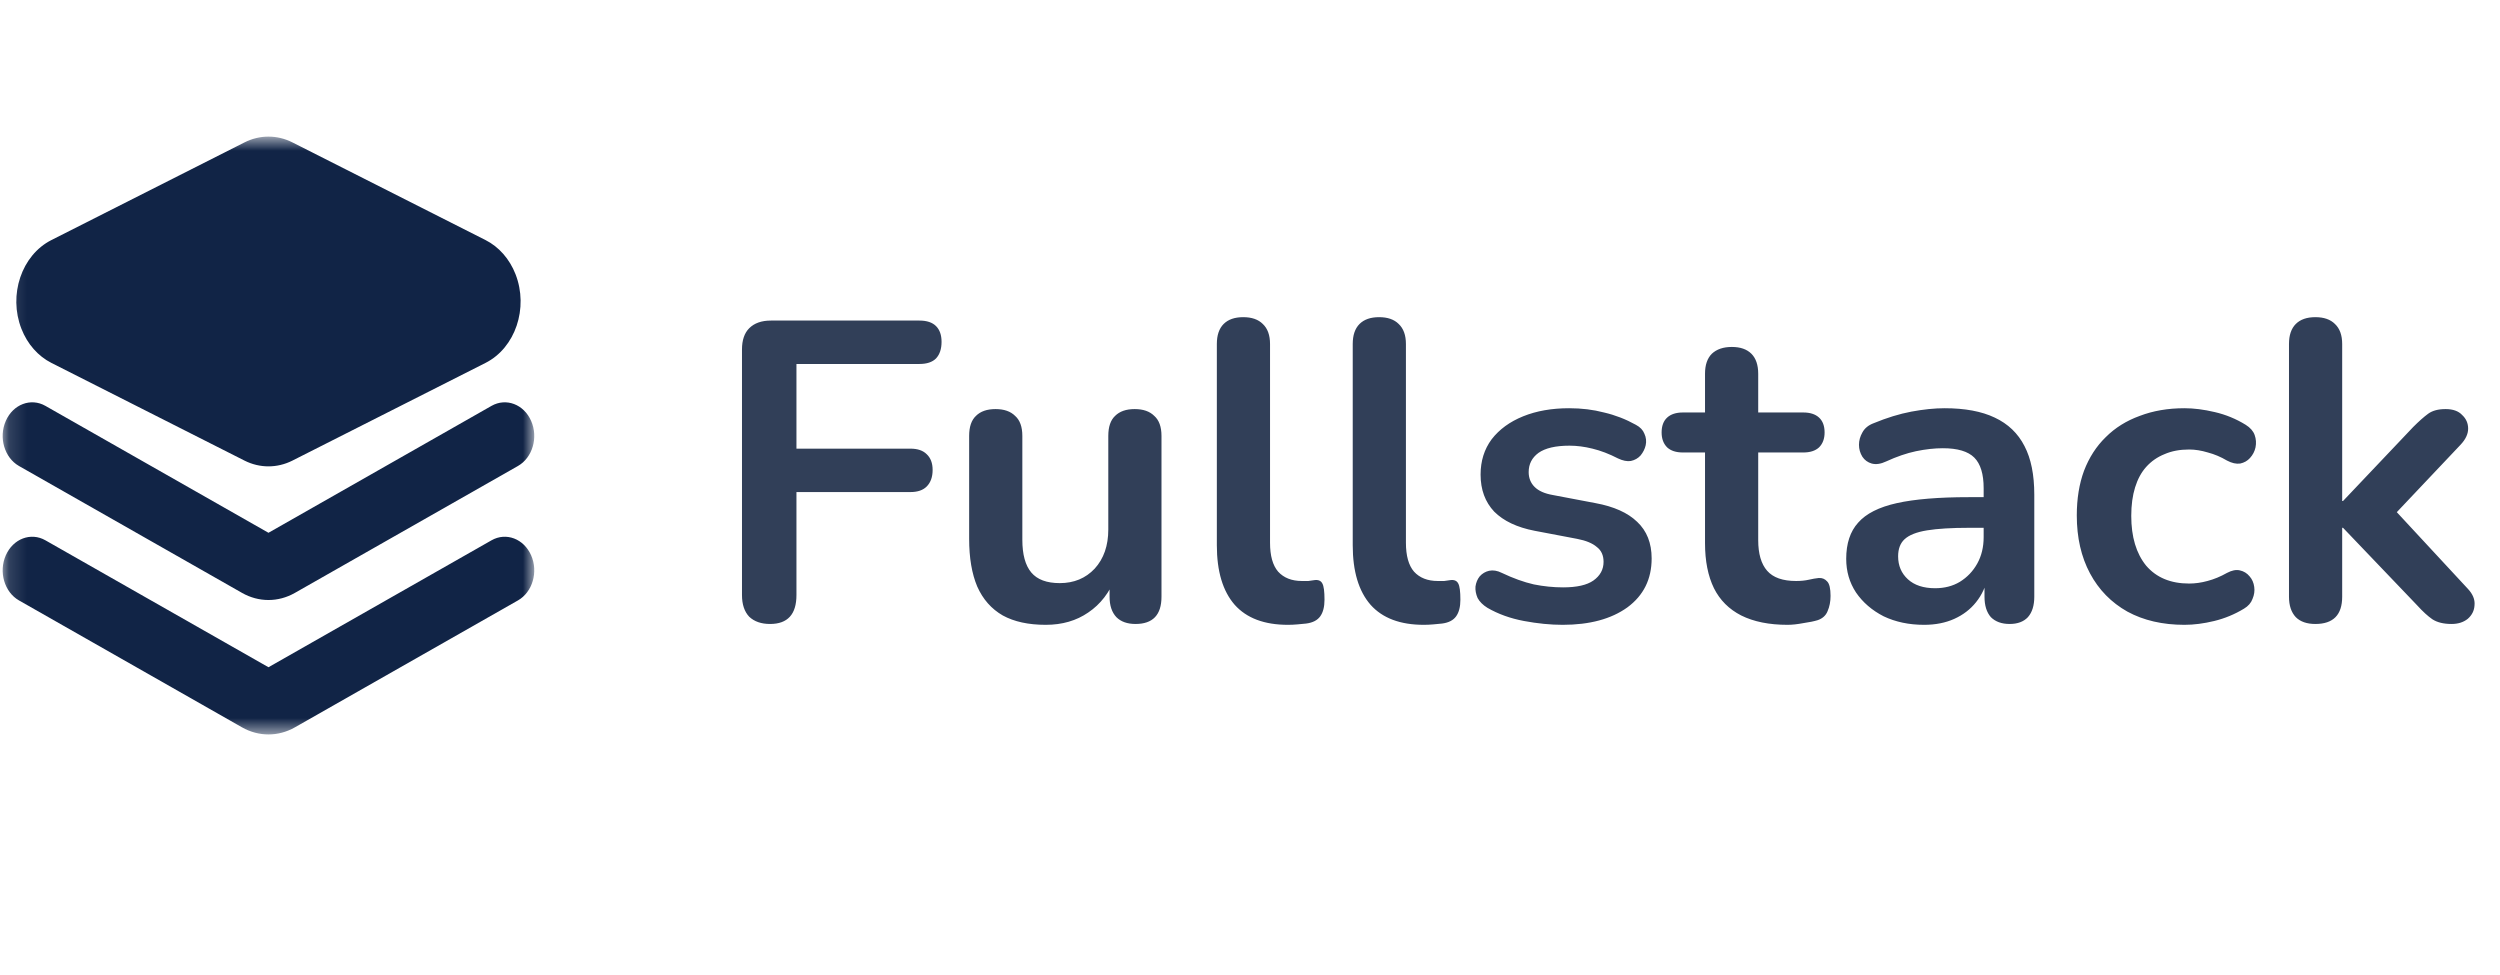 <svg width="141" height="55" viewBox="0 0 141 55" fill="none" xmlns="http://www.w3.org/2000/svg">
<mask id="mask0_865_150" style="mask-type:luminance" maskUnits="userSpaceOnUse" x="0" y="7" width="31" height="35">
<path d="M0.142 7.705H30.142V41.422H0.142V7.705Z" fill="white"/>
</mask>
<g mask="url(#mask0_865_150)">
<path d="M29.956 31.321C30.368 32.257 30.034 33.396 29.212 33.864L16.631 41.023C15.693 41.556 14.59 41.556 13.652 41.023L1.071 33.864C0.249 33.396 -0.085 32.257 0.327 31.321C0.738 30.385 1.739 30.005 2.561 30.473L15.142 37.632L27.722 30.473C28.545 30.005 29.545 30.385 29.956 31.321H29.956ZM29.956 23.739C30.368 24.675 30.034 25.814 29.212 26.282L16.631 33.44C15.693 33.974 14.59 33.974 13.652 33.44L1.071 26.282C0.249 25.814 -0.085 24.675 0.327 23.739C0.738 22.802 1.739 22.423 2.561 22.891L15.142 30.049L27.722 22.891C28.545 22.423 29.545 22.802 29.956 23.739H29.956ZM16.494 8.032L27.384 13.54C28.138 13.921 28.74 14.607 29.075 15.464C29.822 17.378 29.065 19.618 27.384 20.468L16.494 25.977C15.633 26.412 14.65 26.412 13.789 25.977L2.899 20.468C2.146 20.087 1.543 19.402 1.208 18.544C0.461 16.631 1.218 14.39 2.899 13.54L13.789 8.032C14.65 7.596 15.633 7.596 16.494 8.032Z" fill="#112446"/>
</g>
<path d="M43.432 35.192C42.936 35.192 42.544 35.056 42.256 34.784C41.984 34.496 41.848 34.088 41.848 33.56V19.712C41.848 19.184 41.984 18.784 42.256 18.512C42.544 18.224 42.952 18.08 43.48 18.08H51.856C52.272 18.08 52.584 18.184 52.792 18.392C53 18.6 53.104 18.896 53.104 19.28C53.104 19.68 53 19.992 52.792 20.216C52.584 20.424 52.272 20.528 51.856 20.528H44.92V25.304H51.352C51.752 25.304 52.056 25.408 52.264 25.616C52.488 25.824 52.6 26.12 52.6 26.504C52.6 26.904 52.488 27.216 52.264 27.44C52.056 27.648 51.752 27.752 51.352 27.752H44.92V33.56C44.92 34.648 44.424 35.192 43.432 35.192ZM58.98 35.24C58.004 35.24 57.196 35.064 56.556 34.712C55.916 34.344 55.436 33.8 55.116 33.08C54.812 32.36 54.66 31.464 54.66 30.392V24.584C54.66 24.072 54.788 23.696 55.044 23.456C55.3 23.2 55.668 23.072 56.148 23.072C56.628 23.072 56.996 23.2 57.252 23.456C57.524 23.696 57.66 24.072 57.66 24.584V30.44C57.66 31.272 57.828 31.888 58.164 32.288C58.5 32.688 59.036 32.888 59.772 32.888C60.572 32.888 61.228 32.616 61.74 32.072C62.252 31.512 62.508 30.776 62.508 29.864V24.584C62.508 24.072 62.636 23.696 62.892 23.456C63.148 23.2 63.516 23.072 63.996 23.072C64.476 23.072 64.844 23.2 65.1 23.456C65.372 23.696 65.508 24.072 65.508 24.584V33.656C65.508 34.68 65.02 35.192 64.044 35.192C63.58 35.192 63.22 35.064 62.964 34.808C62.708 34.536 62.58 34.152 62.58 33.656V31.832L62.916 32.552C62.58 33.416 62.068 34.08 61.38 34.544C60.708 35.008 59.908 35.24 58.98 35.24ZM72.638 35.24C71.31 35.24 70.31 34.864 69.638 34.112C68.966 33.344 68.63 32.224 68.63 30.752V19.4C68.63 18.904 68.758 18.528 69.014 18.272C69.27 18.016 69.638 17.888 70.118 17.888C70.598 17.888 70.966 18.016 71.222 18.272C71.494 18.528 71.63 18.904 71.63 19.4V30.608C71.63 31.344 71.782 31.888 72.086 32.24C72.406 32.592 72.854 32.768 73.43 32.768C73.558 32.768 73.678 32.768 73.79 32.768C73.902 32.752 74.014 32.736 74.126 32.72C74.35 32.688 74.502 32.752 74.582 32.912C74.662 33.056 74.702 33.36 74.702 33.824C74.702 34.224 74.622 34.536 74.462 34.76C74.302 34.984 74.038 35.12 73.67 35.168C73.51 35.184 73.342 35.2 73.166 35.216C72.99 35.232 72.814 35.24 72.638 35.24ZM80.302 35.24C78.974 35.24 77.974 34.864 77.302 34.112C76.63 33.344 76.294 32.224 76.294 30.752V19.4C76.294 18.904 76.422 18.528 76.678 18.272C76.934 18.016 77.302 17.888 77.782 17.888C78.262 17.888 78.63 18.016 78.886 18.272C79.158 18.528 79.294 18.904 79.294 19.4V30.608C79.294 31.344 79.446 31.888 79.75 32.24C80.07 32.592 80.518 32.768 81.094 32.768C81.222 32.768 81.342 32.768 81.454 32.768C81.566 32.752 81.678 32.736 81.79 32.72C82.014 32.688 82.166 32.752 82.246 32.912C82.326 33.056 82.366 33.36 82.366 33.824C82.366 34.224 82.286 34.536 82.126 34.76C81.966 34.984 81.702 35.12 81.334 35.168C81.174 35.184 81.006 35.2 80.83 35.216C80.654 35.232 80.478 35.24 80.302 35.24ZM88.137 35.24C87.449 35.24 86.721 35.168 85.953 35.024C85.185 34.88 84.497 34.632 83.889 34.28C83.633 34.12 83.449 33.936 83.337 33.728C83.241 33.504 83.201 33.288 83.217 33.08C83.249 32.856 83.329 32.664 83.457 32.504C83.601 32.344 83.777 32.24 83.985 32.192C84.209 32.144 84.449 32.184 84.705 32.312C85.345 32.616 85.945 32.832 86.505 32.96C87.065 33.072 87.617 33.128 88.161 33.128C88.929 33.128 89.497 33 89.865 32.744C90.249 32.472 90.441 32.12 90.441 31.688C90.441 31.32 90.313 31.04 90.057 30.848C89.817 30.64 89.449 30.488 88.953 30.392L86.553 29.936C85.561 29.744 84.801 29.384 84.273 28.856C83.761 28.312 83.505 27.616 83.505 26.768C83.505 26 83.713 25.336 84.129 24.776C84.561 24.216 85.153 23.784 85.905 23.48C86.657 23.176 87.521 23.024 88.497 23.024C89.201 23.024 89.857 23.104 90.465 23.264C91.089 23.408 91.689 23.64 92.265 23.96C92.505 24.088 92.665 24.256 92.745 24.464C92.841 24.672 92.865 24.888 92.817 25.112C92.769 25.32 92.673 25.512 92.529 25.688C92.385 25.848 92.201 25.952 91.977 26C91.769 26.032 91.529 25.984 91.257 25.856C90.761 25.6 90.281 25.416 89.817 25.304C89.369 25.192 88.937 25.136 88.521 25.136C87.737 25.136 87.153 25.272 86.769 25.544C86.401 25.816 86.217 26.176 86.217 26.624C86.217 26.96 86.329 27.24 86.553 27.464C86.777 27.688 87.121 27.84 87.585 27.92L89.985 28.376C91.025 28.568 91.809 28.92 92.337 29.432C92.881 29.944 93.153 30.632 93.153 31.496C93.153 32.664 92.697 33.584 91.785 34.256C90.873 34.912 89.657 35.24 88.137 35.24ZM100.819 35.24C99.779 35.24 98.907 35.064 98.203 34.712C97.515 34.36 97.003 33.848 96.667 33.176C96.331 32.488 96.163 31.64 96.163 30.632V25.52H94.915C94.531 25.52 94.235 25.424 94.027 25.232C93.819 25.024 93.715 24.744 93.715 24.392C93.715 24.024 93.819 23.744 94.027 23.552C94.235 23.36 94.531 23.264 94.915 23.264H96.163V21.08C96.163 20.584 96.291 20.208 96.547 19.952C96.819 19.696 97.195 19.568 97.675 19.568C98.155 19.568 98.523 19.696 98.779 19.952C99.035 20.208 99.163 20.584 99.163 21.08V23.264H101.707C102.091 23.264 102.387 23.36 102.595 23.552C102.803 23.744 102.907 24.024 102.907 24.392C102.907 24.744 102.803 25.024 102.595 25.232C102.387 25.424 102.091 25.52 101.707 25.52H99.163V30.464C99.163 31.232 99.331 31.808 99.667 32.192C100.003 32.576 100.547 32.768 101.299 32.768C101.571 32.768 101.811 32.744 102.019 32.696C102.227 32.648 102.411 32.616 102.571 32.6C102.763 32.584 102.923 32.648 103.051 32.792C103.179 32.92 103.243 33.192 103.243 33.608C103.243 33.928 103.187 34.216 103.075 34.472C102.979 34.712 102.795 34.88 102.523 34.976C102.315 35.04 102.043 35.096 101.707 35.144C101.371 35.208 101.075 35.24 100.819 35.24ZM108.518 35.24C107.67 35.24 106.91 35.08 106.238 34.76C105.582 34.424 105.062 33.976 104.678 33.416C104.31 32.856 104.126 32.224 104.126 31.52C104.126 30.656 104.35 29.976 104.798 29.48C105.246 28.968 105.974 28.6 106.982 28.376C107.99 28.152 109.342 28.04 111.038 28.04H112.238V29.768H111.062C110.07 29.768 109.278 29.816 108.686 29.912C108.094 30.008 107.67 30.176 107.414 30.416C107.174 30.64 107.054 30.96 107.054 31.376C107.054 31.904 107.238 32.336 107.606 32.672C107.974 33.008 108.486 33.176 109.142 33.176C109.67 33.176 110.134 33.056 110.534 32.816C110.95 32.56 111.278 32.216 111.518 31.784C111.758 31.352 111.878 30.856 111.878 30.296V27.536C111.878 26.736 111.702 26.16 111.35 25.808C110.998 25.456 110.406 25.28 109.574 25.28C109.11 25.28 108.606 25.336 108.062 25.448C107.534 25.56 106.974 25.752 106.382 26.024C106.078 26.168 105.806 26.208 105.566 26.144C105.342 26.08 105.166 25.952 105.038 25.76C104.91 25.552 104.846 25.328 104.846 25.088C104.846 24.848 104.91 24.616 105.038 24.392C105.166 24.152 105.382 23.976 105.686 23.864C106.422 23.56 107.126 23.344 107.798 23.216C108.486 23.088 109.11 23.024 109.67 23.024C110.822 23.024 111.766 23.2 112.502 23.552C113.254 23.904 113.814 24.44 114.182 25.16C114.55 25.864 114.734 26.776 114.734 27.896V33.656C114.734 34.152 114.614 34.536 114.374 34.808C114.134 35.064 113.79 35.192 113.342 35.192C112.894 35.192 112.542 35.064 112.286 34.808C112.046 34.536 111.926 34.152 111.926 33.656V32.504H112.118C112.006 33.064 111.782 33.552 111.446 33.968C111.126 34.368 110.718 34.68 110.222 34.904C109.726 35.128 109.158 35.24 108.518 35.24ZM123.203 35.24C121.971 35.24 120.899 34.992 119.987 34.496C119.075 33.984 118.371 33.264 117.875 32.336C117.379 31.408 117.131 30.32 117.131 29.072C117.131 28.128 117.267 27.288 117.539 26.552C117.827 25.8 118.235 25.168 118.763 24.656C119.291 24.128 119.931 23.728 120.683 23.456C121.435 23.168 122.275 23.024 123.203 23.024C123.731 23.024 124.299 23.096 124.907 23.24C125.531 23.384 126.115 23.624 126.659 23.96C126.915 24.12 127.083 24.312 127.163 24.536C127.243 24.76 127.259 24.992 127.211 25.232C127.163 25.456 127.059 25.656 126.899 25.832C126.755 25.992 126.571 26.096 126.347 26.144C126.123 26.176 125.875 26.12 125.603 25.976C125.251 25.768 124.891 25.616 124.523 25.52C124.155 25.408 123.803 25.352 123.467 25.352C122.939 25.352 122.475 25.44 122.075 25.616C121.675 25.776 121.331 26.016 121.043 26.336C120.771 26.64 120.563 27.024 120.419 27.488C120.275 27.952 120.203 28.488 120.203 29.096C120.203 30.28 120.483 31.216 121.043 31.904C121.619 32.576 122.427 32.912 123.467 32.912C123.803 32.912 124.147 32.864 124.499 32.768C124.867 32.672 125.235 32.52 125.603 32.312C125.875 32.168 126.115 32.12 126.323 32.168C126.547 32.216 126.731 32.328 126.875 32.504C127.019 32.664 127.107 32.864 127.139 33.104C127.171 33.328 127.139 33.552 127.043 33.776C126.963 34 126.803 34.184 126.563 34.328C126.035 34.648 125.475 34.88 124.883 35.024C124.291 35.168 123.731 35.24 123.203 35.24ZM130.587 35.192C130.107 35.192 129.739 35.064 129.483 34.808C129.227 34.536 129.099 34.152 129.099 33.656V19.4C129.099 18.904 129.227 18.528 129.483 18.272C129.739 18.016 130.107 17.888 130.587 17.888C131.067 17.888 131.435 18.016 131.691 18.272C131.963 18.528 132.099 18.904 132.099 19.4V28.256H132.147L136.107 24.08C136.427 23.76 136.707 23.512 136.947 23.336C137.187 23.16 137.515 23.072 137.931 23.072C138.347 23.072 138.659 23.184 138.867 23.408C139.091 23.616 139.203 23.872 139.203 24.176C139.203 24.48 139.059 24.784 138.771 25.088L134.595 29.504V28.256L139.179 33.2C139.467 33.504 139.595 33.816 139.563 34.136C139.547 34.44 139.419 34.696 139.179 34.904C138.939 35.096 138.635 35.192 138.267 35.192C137.819 35.192 137.459 35.104 137.187 34.928C136.931 34.752 136.643 34.488 136.323 34.136L132.147 29.768H132.099V33.656C132.099 34.68 131.595 35.192 130.587 35.192Z" fill="#313F58"/>
</svg>
